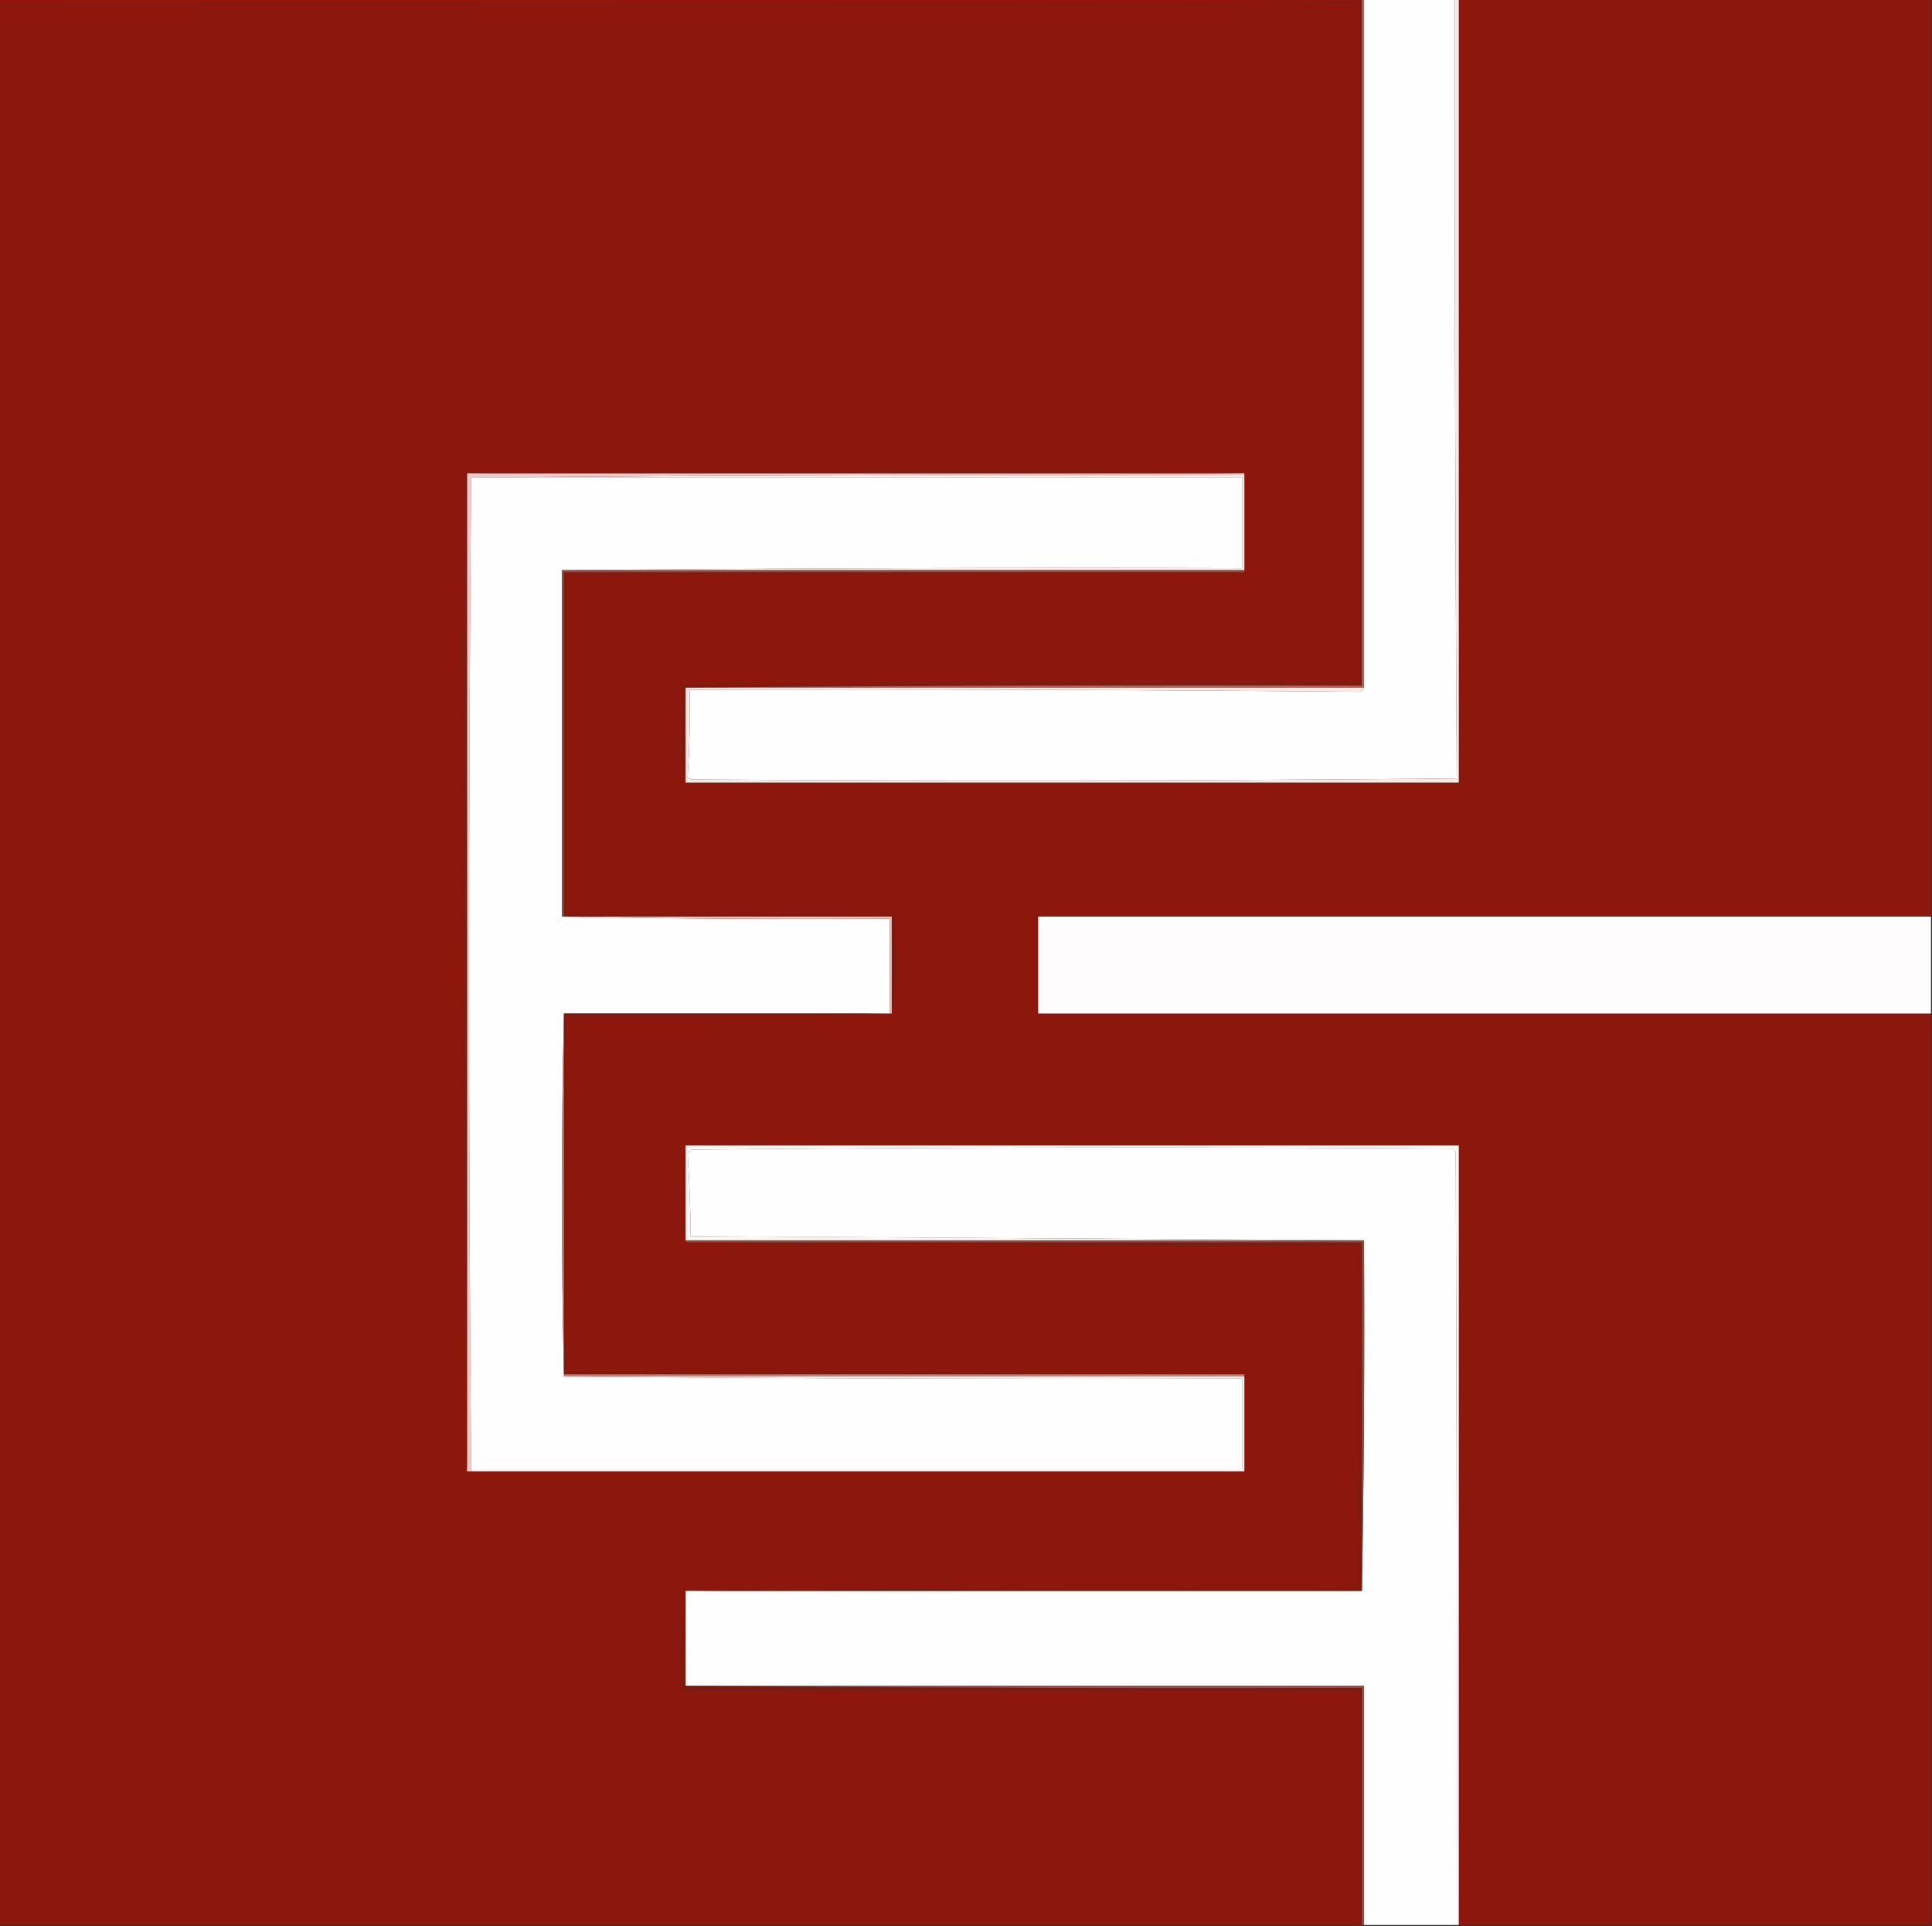 <?xml version="1.0" encoding="UTF-8"?> <svg xmlns="http://www.w3.org/2000/svg" xmlns:xlink="http://www.w3.org/1999/xlink" version="1.1" width="937px" height="934px" style="shape-rendering:geometricPrecision; text-rendering:geometricPrecision; image-rendering:optimizeQuality; fill-rule:evenodd; clip-rule:evenodd"><rect width="100%" height="100%" fill="#333333" stroke="none"/><g><path style="opacity:1" fill="#92160b" d="M -0.5,-0.5 C 218.5,-0.5 437.5,-0.5 656.5,-0.5C 656.611,0.117 656.944,0.617 657.5,1C 438.167,1.5 218.834,1.667 -0.5,1.5C -0.5,0.833 -0.5,0.167 -0.5,-0.5 Z"></path></g><g><path style="opacity:1" fill="#8b170d" d="M 656.5,-0.5 C 657.5,-0.5 658.5,-0.5 659.5,-0.5C 659.5,110.167 659.5,220.833 659.5,331.5C 550.166,331.333 440.833,331.5 331.5,332C 330.841,339.924 330.507,347.924 330.5,356C 330.502,364.196 331.169,372.03 332.5,379.5C 457.5,379.5 582.5,379.5 707.5,379.5C 707.5,252.833 707.5,126.167 707.5,-0.5C 783.833,-0.5 860.167,-0.5 936.5,-0.5C 936.5,147.833 936.5,296.167 936.5,444.5C 792.167,444.5 647.833,444.5 503.5,444.5C 503.5,460.167 503.5,475.833 503.5,491.5C 647.833,491.5 792.167,491.5 936.5,491.5C 936.5,638.833 936.5,786.167 936.5,933.5C 860.167,933.5 783.833,933.5 707.5,933.5C 707.5,807.5 707.5,681.5 707.5,555.5C 582.5,555.5 457.5,555.5 332.5,555.5C 332.5,570.833 332.5,586.167 332.5,601.5C 332.5,602.167 332.833,602.5 333.5,602.5C 441.999,603.499 550.665,603.833 659.5,603.5C 659.753,659.173 659.419,714.84 658.5,770.5C 549.665,770.167 440.999,770.501 332.5,771.5C 330.515,787.132 329.849,803.132 330.5,819.5C 440.167,819.5 549.833,819.5 659.5,819.5C 659.5,857.5 659.5,895.5 659.5,933.5C 439.5,933.5 219.5,933.5 -0.5,933.5C -0.5,622.833 -0.5,312.167 -0.5,1.5C 218.834,1.667 438.167,1.5 657.5,1C 656.944,0.617 656.611,0.117 656.5,-0.5 Z"></path></g><g><path style="opacity:1" fill="#fefefe" d="M 661.5,-0.5 C 676.167,-0.5 690.833,-0.5 705.5,-0.5C 705.426,125.501 705.76,251.501 706.5,377.5C 582.861,378.661 459.194,378.828 335.5,378C 334.833,377.667 334.167,377.333 333.5,377C 334.413,363.103 334.747,348.936 334.5,334.5C 443.07,334.168 551.57,334.501 660,335.5C 660.717,334.956 661.217,334.289 661.5,333.5C 661.5,222.167 661.5,110.833 661.5,-0.5 Z"></path></g><g><path style="opacity:1" fill="#ffede8" d="M 228.5,231.5 C 353.332,230.5 478.332,230.167 603.5,230.5C 603.5,245.833 603.5,261.167 603.5,276.5C 493.167,276.5 382.833,276.5 272.5,276.5C 382.332,275.501 492.332,275.167 602.5,275.5C 602.5,260.833 602.5,246.167 602.5,231.5C 477.833,231.5 353.167,231.5 228.5,231.5 Z"></path></g><g><path style="opacity:1" fill="#ecccc9" d="M 603.5,229.5 C 603.5,229.833 603.5,230.167 603.5,230.5C 478.332,230.167 353.332,230.5 228.5,231.5C 227.167,391.833 227.167,552.167 228.5,712.5C 228.5,712.833 228.5,713.167 228.5,713.5C 227.833,713.5 227.167,713.5 226.5,713.5C 226.5,552.167 226.5,390.833 226.5,229.5C 352.167,229.5 477.833,229.5 603.5,229.5 Z"></path></g><g><path style="opacity:1" fill="#fefefe" d="M 228.5,231.5 C 353.167,231.5 477.833,231.5 602.5,231.5C 602.5,246.167 602.5,260.833 602.5,275.5C 492.332,275.167 382.332,275.501 272.5,276.5C 272.5,332.5 272.5,388.5 272.5,444.5C 325.331,445.499 378.331,445.832 431.5,445.5C 431.5,460.833 431.5,476.167 431.5,491.5C 378.833,491.5 326.167,491.5 273.5,491.5C 272.167,550.167 272.167,608.833 273.5,667.5C 382.999,668.499 492.665,668.833 602.5,668.5C 602.5,683.167 602.5,697.833 602.5,712.5C 477.833,712.5 353.167,712.5 228.5,712.5C 227.167,552.167 227.167,391.833 228.5,231.5 Z"></path></g><g><path style="opacity:1" fill="#7a1e16" d="M 603.5,229.5 C 477.833,229.5 352.167,229.5 226.5,229.5C 226.5,390.833 226.5,552.167 226.5,713.5C 225.167,633.336 224.5,552.836 224.5,472C 224.501,391.127 224.835,310.293 225.5,229.5C 351.666,228.168 477.666,228.168 603.5,229.5 Z"></path></g><g><path style="opacity:1" fill="#7f1b12" d="M 603.5,277.5 C 494.001,278.499 384.335,278.833 274.5,278.5C 274.5,333.5 274.5,388.5 274.5,443.5C 274.167,443.5 273.833,443.5 273.5,443.5C 273.5,388.167 273.5,332.833 273.5,277.5C 383.5,277.5 493.5,277.5 603.5,277.5 Z"></path></g><g><path style="opacity:1" fill="#8b4b42" d="M 272.5,276.5 C 382.833,276.5 493.167,276.5 603.5,276.5C 603.5,276.833 603.5,277.167 603.5,277.5C 493.5,277.5 383.5,277.5 273.5,277.5C 273.5,332.833 273.5,388.167 273.5,443.5C 273.5,443.833 273.5,444.167 273.5,444.5C 273.167,444.5 272.833,444.5 272.5,444.5C 272.5,388.5 272.5,332.5 272.5,276.5 Z"></path></g><g><path style="opacity:1" fill="#801a11" d="M 659.5,-0.5 C 659.833,-0.5 660.167,-0.5 660.5,-0.5C 660.5,110.5 660.5,221.5 660.5,332.5C 550.999,332.167 441.665,332.501 332.5,333.5C 332.5,348.833 332.5,364.167 332.5,379.5C 331.169,372.03 330.502,364.196 330.5,356C 330.507,347.924 330.841,339.924 331.5,332C 440.833,331.5 550.166,331.333 659.5,331.5C 659.5,220.833 659.5,110.167 659.5,-0.5 Z"></path></g><g><path style="opacity:1" fill="#ae645d" d="M 660.5,-0.5 C 660.833,-0.5 661.167,-0.5 661.5,-0.5C 661.5,110.833 661.5,222.167 661.5,333.5C 551.833,333.5 442.167,333.5 332.5,333.5C 441.665,332.501 550.999,332.167 660.5,332.5C 660.5,221.5 660.5,110.5 660.5,-0.5 Z"></path></g><g><path style="opacity:1" fill="#f9e8e4" d="M 705.5,-0.5 C 706.167,-0.5 706.833,-0.5 707.5,-0.5C 707.5,126.167 707.5,252.833 707.5,379.5C 582.5,379.5 457.5,379.5 332.5,379.5C 332.5,364.167 332.5,348.833 332.5,333.5C 442.167,333.5 551.833,333.5 661.5,333.5C 661.217,334.289 660.717,334.956 660,335.5C 551.57,334.501 443.07,334.168 334.5,334.5C 334.747,348.936 334.413,363.103 333.5,377C 334.167,377.333 334.833,377.667 335.5,378C 459.194,378.828 582.861,378.661 706.5,377.5C 705.76,251.501 705.426,125.501 705.5,-0.5 Z"></path></g><g><path style="opacity:1" fill="#751b12" d="M 273.5,444.5 C 273.5,444.167 273.5,443.833 273.5,443.5C 273.833,443.5 274.167,443.5 274.5,443.5C 327.501,443.333 380.501,443.5 433.5,444C 434.159,451.757 434.492,459.591 434.5,467.5C 434.498,475.53 433.831,483.197 432.5,490.5C 432.5,475.167 432.5,459.833 432.5,444.5C 379.5,444.5 326.5,444.5 273.5,444.5 Z"></path></g><g><path style="opacity:1" fill="#f3beb8" d="M 272.5,444.5 C 272.833,444.5 273.167,444.5 273.5,444.5C 326.5,444.5 379.5,444.5 432.5,444.5C 432.5,459.833 432.5,475.167 432.5,490.5C 432.5,490.833 432.5,491.167 432.5,491.5C 432.167,491.5 431.833,491.5 431.5,491.5C 431.5,476.167 431.5,460.833 431.5,445.5C 378.331,445.832 325.331,445.499 272.5,444.5 Z"></path></g><g><path style="opacity:1" fill="#fefcfc" d="M 936.5,444.5 C 936.5,460.167 936.5,475.833 936.5,491.5C 792.167,491.5 647.833,491.5 503.5,491.5C 503.5,475.833 503.5,460.167 503.5,444.5C 647.833,444.5 792.167,444.5 936.5,444.5 Z"></path></g><g><path style="opacity:1" fill="#fefefe" d="M 706.5,933.5 C 691.5,933.5 676.5,933.5 661.5,933.5C 661.5,894.833 661.5,856.167 661.5,817.5C 551.833,817.5 442.167,817.5 332.5,817.5C 332.5,802.167 332.5,786.833 332.5,771.5C 441.833,771.5 551.167,771.5 660.5,771.5C 661.499,715.002 661.832,658.336 661.5,601.5C 552.764,600.832 443.931,600.166 335,599.5C 334.824,585.925 334.324,572.425 333.5,559C 334.308,558.692 334.975,558.192 335.5,557.5C 458.499,556.333 581.499,556.167 704.5,557C 705,557.5 705.5,558 706,558.5C 706.5,683.5 706.667,808.5 706.5,933.5 Z"></path></g><g><path style="opacity:1" fill="#fff5f1" d="M 707.5,933.5 C 707.167,933.5 706.833,933.5 706.5,933.5C 706.667,808.5 706.5,683.5 706,558.5C 705.5,558 705,557.5 704.5,557C 581.499,556.167 458.499,556.333 335.5,557.5C 334.975,558.192 334.308,558.692 333.5,559C 334.324,572.425 334.824,585.925 335,599.5C 443.931,600.166 552.764,600.832 661.5,601.5C 551.833,601.5 442.167,601.5 332.5,601.5C 332.5,586.167 332.5,570.833 332.5,555.5C 457.5,555.5 582.5,555.5 707.5,555.5C 707.5,681.5 707.5,807.5 707.5,933.5 Z"></path></g><g><path style="opacity:1" fill="#7e1a0f" d="M 333.5,602.5 C 442.5,602.5 551.5,602.5 660.5,602.5C 660.5,658.833 660.5,715.167 660.5,771.5C 551.167,771.5 441.833,771.5 332.5,771.5C 440.999,770.501 549.665,770.167 658.5,770.5C 659.419,714.84 659.753,659.173 659.5,603.5C 550.665,603.833 441.999,603.499 333.5,602.5 Z"></path></g><g><path style="opacity:1" fill="#92483f" d="M 332.5,601.5 C 442.167,601.5 551.833,601.5 661.5,601.5C 661.832,658.336 661.499,715.002 660.5,771.5C 660.5,715.167 660.5,658.833 660.5,602.5C 551.5,602.5 442.5,602.5 333.5,602.5C 332.833,602.5 332.5,602.167 332.5,601.5 Z"></path></g><g><path style="opacity:1" fill="#7a1a11" d="M 273.5,491.5 C 326.167,491.5 378.833,491.5 431.5,491.5C 431.833,491.5 432.167,491.5 432.5,491.5C 380.003,492.499 327.336,492.832 274.5,492.5C 274.5,550.167 274.5,607.833 274.5,665.5C 384.335,665.167 494.001,665.501 603.5,666.5C 493.5,666.5 383.5,666.5 273.5,666.5C 273.5,608.167 273.5,549.833 273.5,491.5 Z"></path></g><g><path style="opacity:1" fill="#c28077" d="M 273.5,491.5 C 273.5,549.833 273.5,608.167 273.5,666.5C 383.5,666.5 493.5,666.5 603.5,666.5C 603.5,666.833 603.5,667.167 603.5,667.5C 493.5,667.5 383.5,667.5 273.5,667.5C 272.167,608.833 272.167,550.167 273.5,491.5 Z"></path></g><g><path style="opacity:1" fill="#fff6f3" d="M 273.5,667.5 C 383.5,667.5 493.5,667.5 603.5,667.5C 603.5,682.833 603.5,698.167 603.5,713.5C 478.5,713.5 353.5,713.5 228.5,713.5C 228.5,713.167 228.5,712.833 228.5,712.5C 353.167,712.5 477.833,712.5 602.5,712.5C 602.5,697.833 602.5,683.167 602.5,668.5C 492.665,668.833 382.999,668.499 273.5,667.5 Z"></path></g><g><path style="opacity:1" fill="#7f1a11" d="M 332.5,771.5 C 332.5,786.833 332.5,802.167 332.5,817.5C 441.665,818.499 550.999,818.833 660.5,818.5C 660.5,856.833 660.5,895.167 660.5,933.5C 660.167,933.5 659.833,933.5 659.5,933.5C 659.5,895.5 659.5,857.5 659.5,819.5C 549.833,819.5 440.167,819.5 330.5,819.5C 329.849,803.132 330.515,787.132 332.5,771.5 Z"></path></g><g><path style="opacity:1" fill="#994d46" d="M 332.5,817.5 C 442.167,817.5 551.833,817.5 661.5,817.5C 661.5,856.167 661.5,894.833 661.5,933.5C 661.167,933.5 660.833,933.5 660.5,933.5C 660.5,895.167 660.5,856.833 660.5,818.5C 550.999,818.833 441.665,818.499 332.5,817.5 Z"></path></g></svg> 